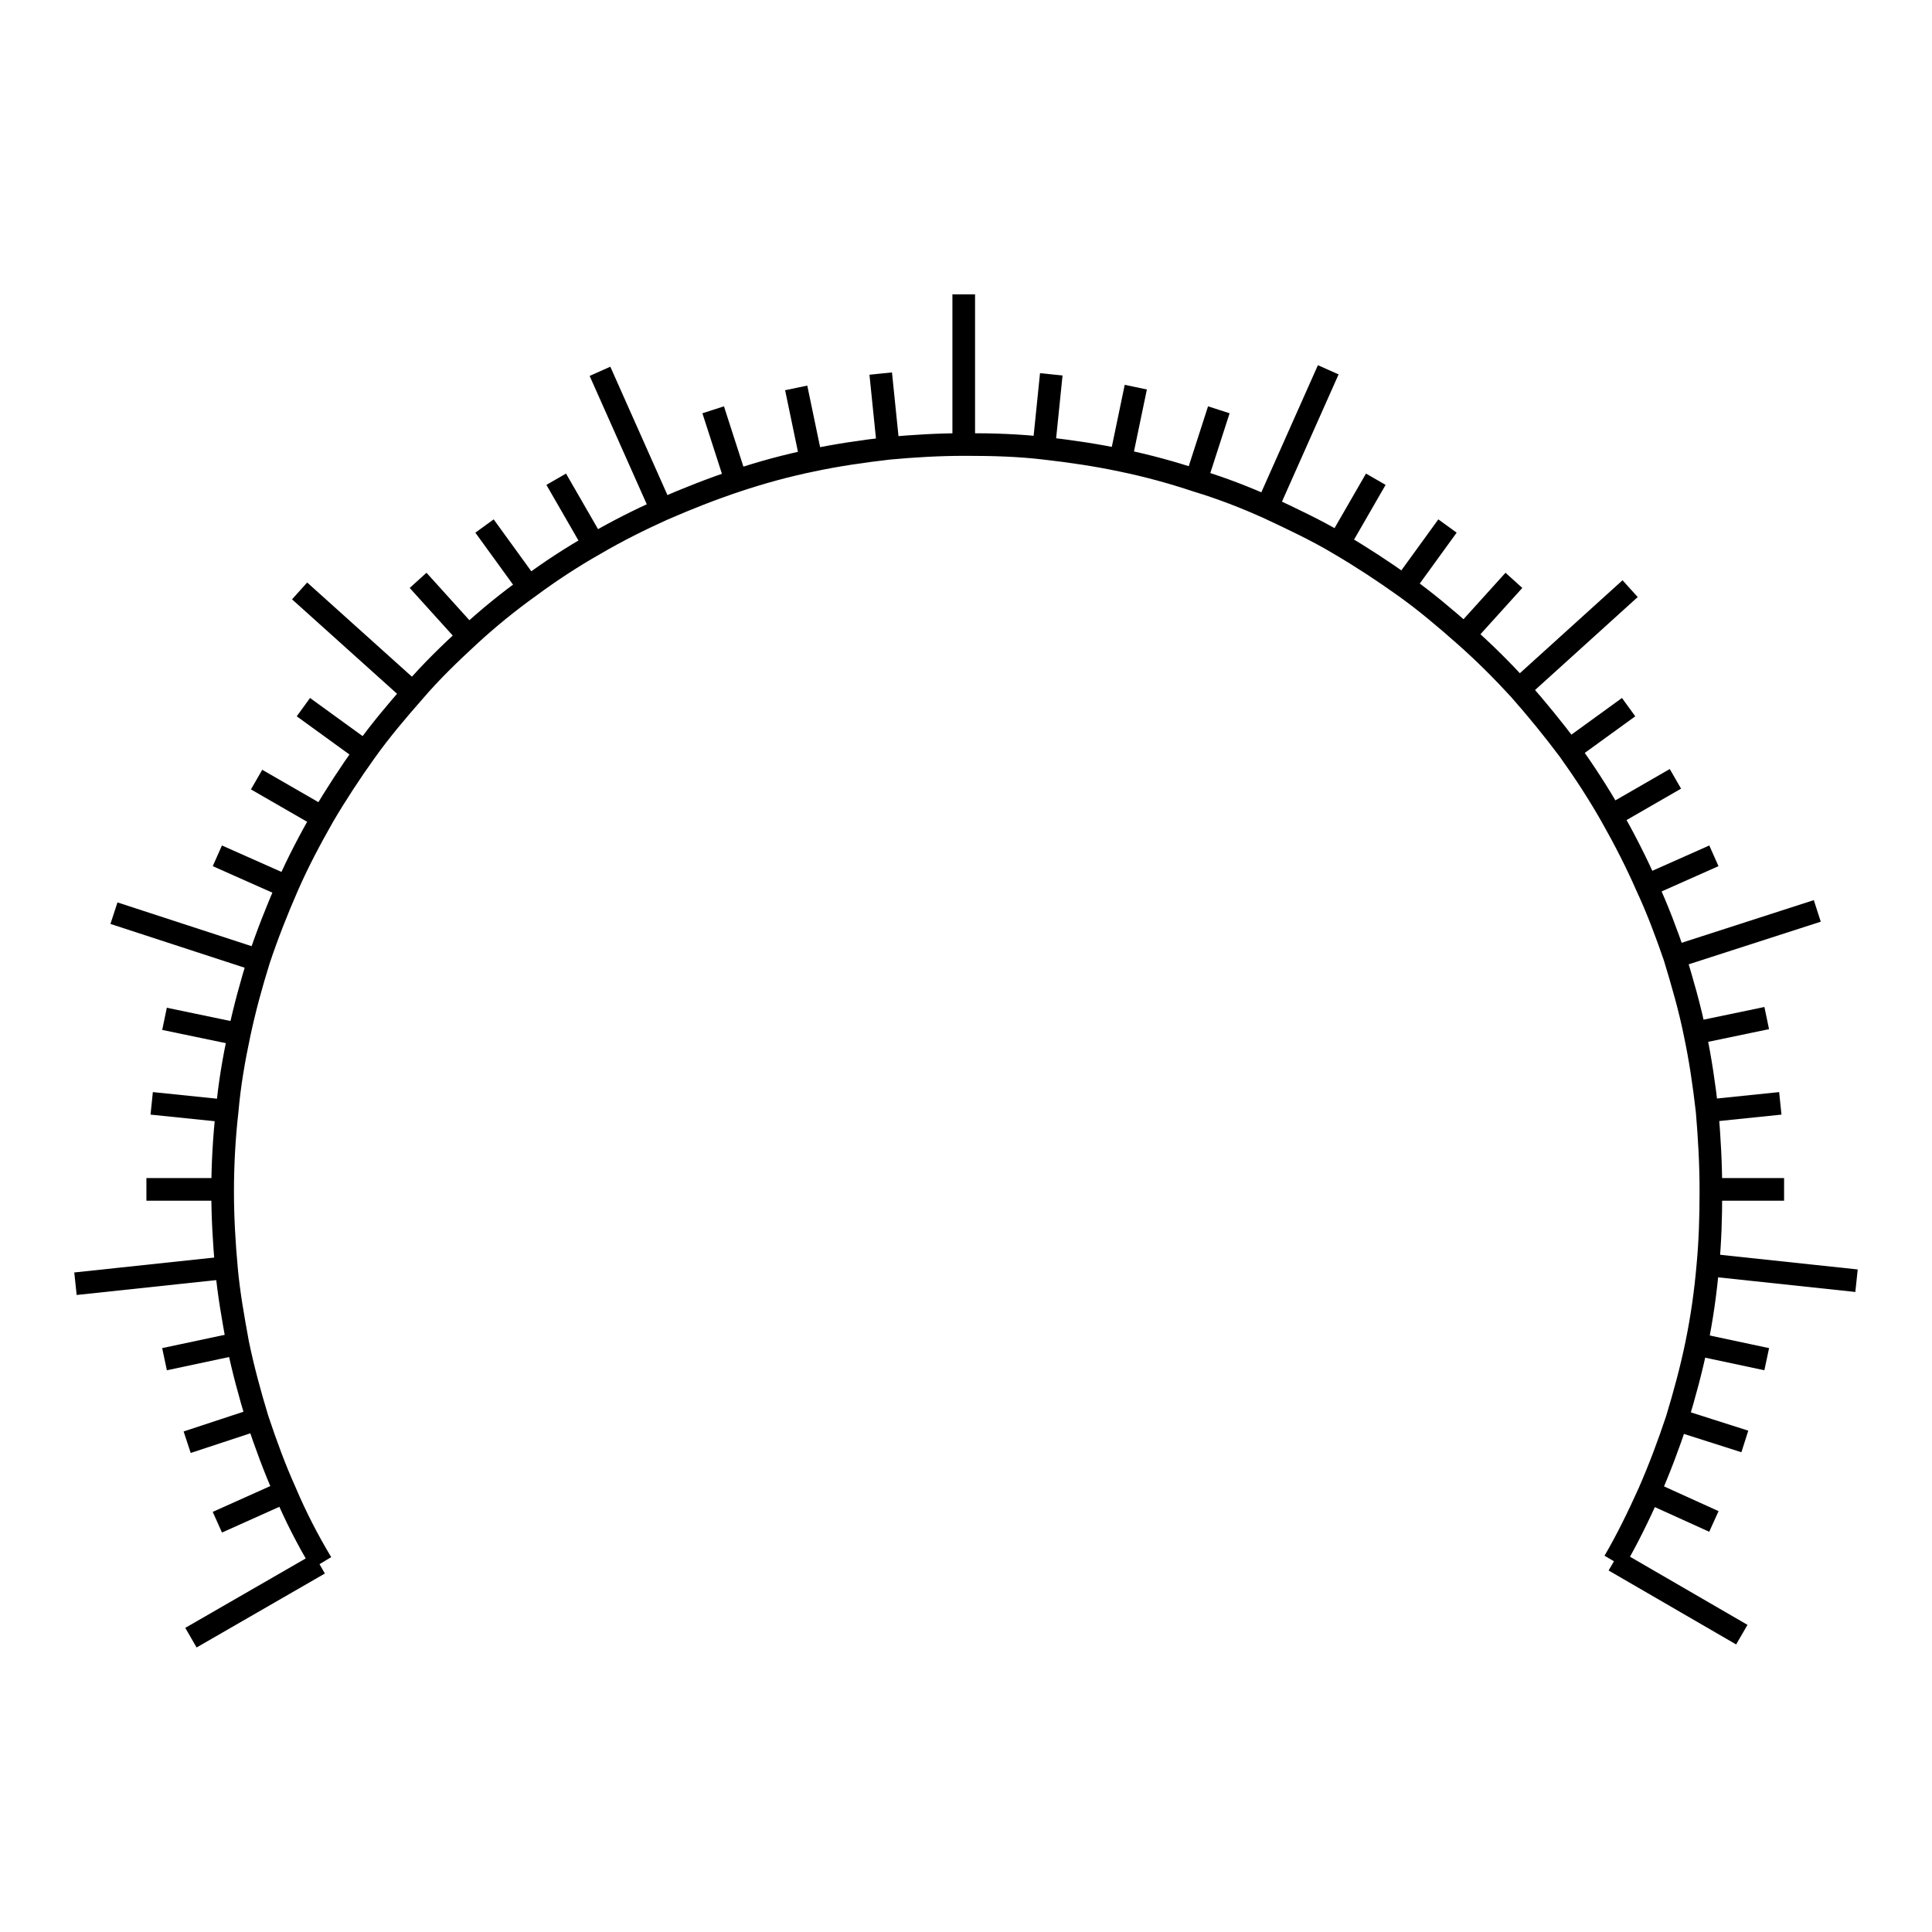 <?xml version="1.0" encoding="utf-8"?>
<!-- Svg Vector Icons : http://www.onlinewebfonts.com/icon -->
<!DOCTYPE svg PUBLIC "-//W3C//DTD SVG 1.1//EN" "http://www.w3.org/Graphics/SVG/1.1/DTD/svg11.dtd">
<svg version="1.1" xmlns="http://www.w3.org/2000/svg" xmlns:xlink="http://www.w3.org/1999/xlink" x="0px" y="0px" viewBox="0 0 256 256" enable-background="new 0 0 256 256" xml:space="preserve">
<g><g><path stroke-width="3" fill-opacity="0" stroke="#000000"  d="M213.9,206.9c1.7-2.9,3.2-6,4.6-9.1c1.4-3.2,2.6-6.4,3.7-9.7c1-3.3,1.9-6.6,2.6-10c0.7-3.4,1.2-6.9,1.5-10.4c0.3-3.2,0.4-6.4,0.4-9.7c0-0.1,0-0.2,0-0.3c0-3.5-0.2-7-0.5-10.5c-0.4-3.5-0.9-6.9-1.6-10.2c-0.7-3.5-1.7-6.9-2.7-10.2c-1.1-3.2-2.3-6.4-3.7-9.4c-1.4-3.2-3-6.3-4.7-9.3c-1.7-3-3.6-5.9-5.6-8.7l0,0c-2.1-2.8-4.3-5.5-6.6-8.1c-2.3-2.5-4.6-4.8-7.2-7.1c-2.6-2.3-5.2-4.5-8-6.5c-2.8-2-5.7-3.9-8.6-5.6c-3-1.8-6.2-3.3-9.4-4.8c-3.1-1.4-6.2-2.6-9.5-3.6c-3.3-1.1-6.6-2-10-2.7c-3.3-0.7-6.7-1.2-10.2-1.6c-3.4-0.4-6.8-0.5-10.3-0.5c-0.1,0-0.2,0-0.3,0c-3.4,0-6.7,0.2-10,0.5c-3.5,0.4-6.9,0.9-10.2,1.6c-3.4,0.7-6.7,1.6-10,2.7c-3.3,1.1-6.6,2.4-9.8,3.8c-3.1,1.4-6.1,2.9-9,4.6c-3,1.7-5.9,3.6-8.6,5.6c-2.8,2-5.5,4.2-8,6.5c-2.6,2.4-5.1,4.8-7.4,7.5c-2.2,2.5-4.4,5.1-6.4,7.9c-2,2.8-3.9,5.7-5.6,8.6c-1.7,3-3.3,6-4.7,9.2c-1.4,3.2-2.7,6.5-3.8,9.8c-1,3.2-1.9,6.5-2.6,9.8c-0.7,3.3-1.3,6.7-1.6,10.2c-0.4,3.5-0.6,7.1-0.6,10.7c0,3.4,0.2,6.8,0.5,10.1c0.3,3.4,0.9,6.7,1.5,10c0.7,3.4,1.6,6.7,2.6,10c1.1,3.3,2.3,6.6,3.7,9.7c1.4,3.3,3,6.4,4.8,9.4"/><path stroke-width="3" fill-opacity="0" stroke="#000000"  d="M127.7,58.8V39V58.8z"/><path stroke-width="3" fill-opacity="0" stroke="#000000"  d="M87.6,67.4l-8.1-18.2L87.6,67.4z"/><path stroke-width="3" fill-opacity="0" stroke="#000000"  d="M54.6,91.7L39.7,78.3L54.6,91.7z"/><path stroke-width="3" fill-opacity="0" stroke="#000000"  d="M34.1,127.2l-19-6.2L34.1,127.2z"/><path stroke-width="3" fill-opacity="0" stroke="#000000"  d="M29.7,168L10,170.1L29.7,168z"/><path stroke-width="3" fill-opacity="0" stroke="#000000"  d="M42.3,207.2l-17,9.8L42.3,207.2z"/><path stroke-width="3" fill-opacity="0" stroke="#000000"  d="M230.8,216.6l-16.9-9.8L230.8,216.6z"/><path stroke-width="3" fill-opacity="0" stroke="#000000"  d="M246,169.7l-19.7-2.1L246,169.7z"/><path stroke-width="3" fill-opacity="0" stroke="#000000"  d="M240.8,120.7l-18.9,6.1L240.8,120.7z"/><path stroke-width="3" fill-opacity="0" stroke="#000000"  d="M216,78l-14.8,13.4L216,78z"/><path stroke-width="3" fill-opacity="0" stroke="#000000"  d="M176,49l-8.1,18.2L176,49z"/><path stroke-width="3" fill-opacity="0" stroke="#000000"  d="M117.7,59.3l-1-9.8L117.7,59.3z"/><path stroke-width="3" fill-opacity="0" stroke="#000000"  d="M107.5,61l-2-9.6L107.5,61z"/><path stroke-width="3" fill-opacity="0" stroke="#000000"  d="M97.5,63.6l-3-9.3L97.5,63.6z"/><path stroke-width="3" fill-opacity="0" stroke="#000000"  d="M78.6,72l-4.9-8.5L78.6,72z"/><path stroke-width="3" fill-opacity="0" stroke="#000000"  d="M70,77.7l-5.8-8L70,77.7z"/><path stroke-width="3" fill-opacity="0" stroke="#000000"  d="M62,84.2l-6.6-7.3L62,84.2z"/><path stroke-width="3" fill-opacity="0" stroke="#000000"  d="M48.2,99.5l-8-5.8L48.2,99.5z"/><path stroke-width="3" fill-opacity="0" stroke="#000000"  d="M42.5,108.2l-8.5-4.9L42.5,108.2z"/><path stroke-width="3" fill-opacity="0" stroke="#000000"  d="M37.8,117.4l-9-4L37.8,117.4z"/><path stroke-width="3" fill-opacity="0" stroke="#000000"  d="M31.4,137l-9.6-2L31.4,137z"/><path stroke-width="3" fill-opacity="0" stroke="#000000"  d="M29.8,147.2l-9.7-1L29.8,147.2z"/><path stroke-width="3" fill-opacity="0" stroke="#000000"  d="M29.1,157.6h-9.7H29.1z"/><path stroke-width="3" fill-opacity="0" stroke="#000000"  d="M31.2,178.1l-9.4,2L31.2,178.1z"/><path stroke-width="3" fill-opacity="0" stroke="#000000"  d="M33.9,188.1l-9.1,3L33.9,188.1z"/><path stroke-width="3" fill-opacity="0" stroke="#000000"  d="M37.5,197.8l-8.7,3.9L37.5,197.8z"/><path stroke-width="3" fill-opacity="0" stroke="#000000"  d="M227.1,201.6l-8.6-3.9L227.1,201.6z"/><path stroke-width="3" fill-opacity="0" stroke="#000000"  d="M231.2,191l-9.1-2.9L231.2,191z"/><path stroke-width="3" fill-opacity="0" stroke="#000000"  d="M234.1,180.1l-9.4-2L234.1,180.1z"/><path stroke-width="3" fill-opacity="0" stroke="#000000"  d="M236.4,157.6h-9.7H236.4z"/><path stroke-width="3" fill-opacity="0" stroke="#000000"  d="M235.9,146.2l-9.7,1L235.9,146.2z"/><path stroke-width="3" fill-opacity="0" stroke="#000000"  d="M234.1,134.9l-9.6,2L234.1,134.9z"/><path stroke-width="3" fill-opacity="0" stroke="#000000"  d="M227.1,113.4l-9,4L227.1,113.4z"/><path stroke-width="3" fill-opacity="0" stroke="#000000"  d="M222,103.2l-8.5,4.9L222,103.2z"/><path stroke-width="3" fill-opacity="0" stroke="#000000"  d="M215.8,93.7l-8,5.8L215.8,93.7z"/><path stroke-width="3" fill-opacity="0" stroke="#000000"  d="M200.6,76.9l-6.6,7.3L200.6,76.9z"/><path stroke-width="3" fill-opacity="0" stroke="#000000"  d="M191.8,69.7l-5.8,8L191.8,69.7z"/><path stroke-width="3" fill-opacity="0" stroke="#000000"  d="M182.3,63.5l-4.9,8.5L182.3,63.5z"/><path stroke-width="3" fill-opacity="0" stroke="#000000"  d="M161.5,54.3l-3,9.3L161.5,54.3z"/><path stroke-width="3" fill-opacity="0" stroke="#000000"  d="M150.5,51.3l-2,9.6L150.5,51.3z"/><path stroke-width="3" fill-opacity="0" stroke="#000000"  d="M139.3,49.6l-1,9.8L139.3,49.6z"/></g></g>
</svg>